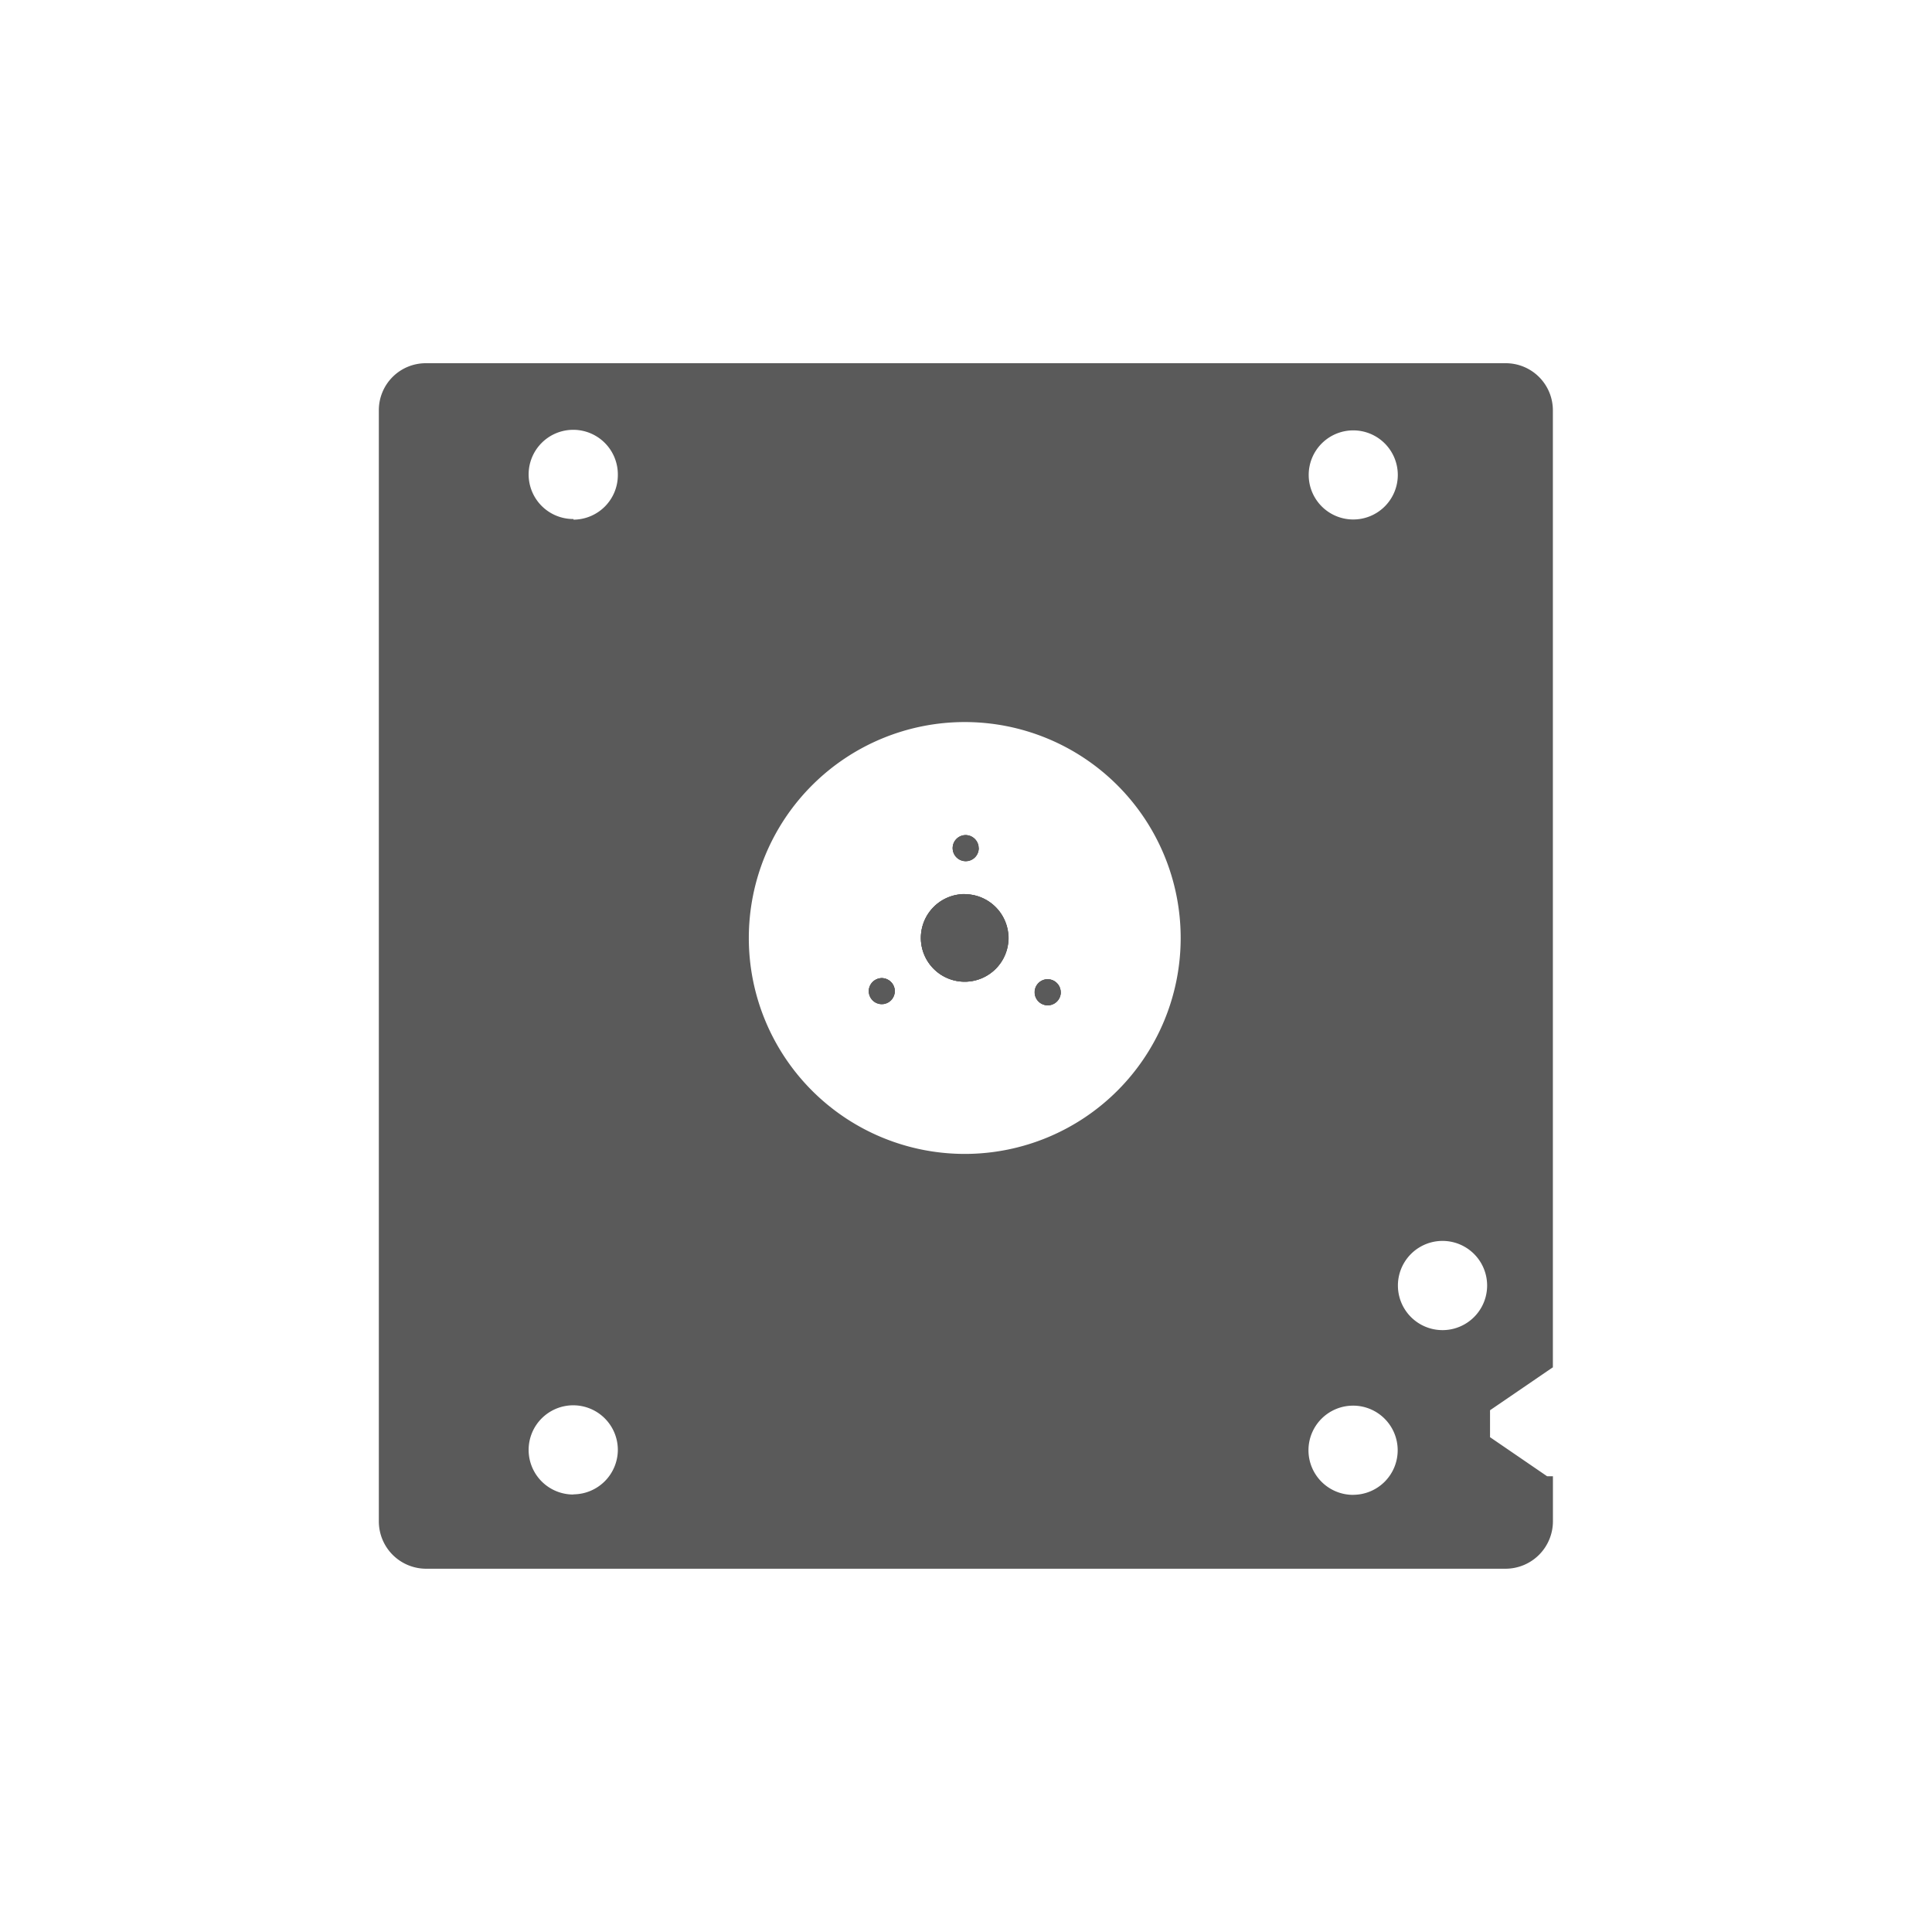 <svg xmlns="http://www.w3.org/2000/svg" xmlns:xlink="http://www.w3.org/1999/xlink" width="34" height="33.998" viewBox="0 0 34 33.998">
  <defs>
    <clipPath id="clip-path">
      <rect id="Rectangle_14552" data-name="Rectangle 14552" width="34" height="33.998" transform="translate(0.001)" fill="#5a5a5a"/>
    </clipPath>
    <clipPath id="clip-path-2">
      <rect id="Rectangle_14559" data-name="Rectangle 14559" width="20.667" height="21.215" fill="none"/>
    </clipPath>
  </defs>
  <g id="_4_Backup_Recovery" data-name="4 Backup Recovery" transform="translate(-0.001)" clip-path="url(#clip-path)">
    <g id="Group_29519" data-name="Group 29519" transform="translate(6.668 6.392)">
      <g id="Group_29518" data-name="Group 29518" transform="translate(0 0)" clip-path="url(#clip-path-2)">
        <path id="Path_39210" data-name="Path 39210" d="M19.835,0H.825A.826.826,0,0,0,0,.828V20.384a.833.833,0,0,0,.831.831h19a.835.835,0,0,0,.831-.838v-.789H20.56L19.555,18.9v-.474l1.1-.752h.006V.829A.829.829,0,0,0,19.835,0M3.427,19.909a.785.785,0,1,1,.779-.79h0a.786.786,0,0,1-.781.787m0-17.164a.785.785,0,1,1,.781-.788h0v.012a.784.784,0,0,1-.781.787m6.883,11.162a3.8,3.8,0,1,1,.006,0h-.006m6.841,6a.785.785,0,1,1,.781-.788h0a.784.784,0,0,1-.781.787m0-17.164a.784.784,0,1,1,.783-.786.784.784,0,0,1-.783.786m1.567,14.266a.785.785,0,1,1,.006,0h-.007M11.772,10.84a.229.229,0,1,0,.226.232h0a.228.228,0,0,0-.225-.231h0m-1.457-1.5a.772.772,0,1,0,.767.777h0a.773.773,0,0,0-.767-.772m.013-.586a.228.228,0,1,0-.231-.231.228.228,0,0,0,.231.231h0M8.849,10.82a.237.237,0,0,0-.226.231.229.229,0,0,0,.457,0,.236.236,0,0,0-.231-.231" transform="translate(0 0)" fill="#5a5a5a"/>
        <path id="Path_39211" data-name="Path 39211" d="M8.557,10.394a.229.229,0,1,1-.229-.229.229.229,0,0,1,.229.229v0" transform="translate(0.523 0.657)" fill="#5a5a5a"/>
        <path id="Path_39212" data-name="Path 39212" d="M9.487,8.03a.229.229,0,1,1,.231.231.229.229,0,0,1-.231-.231v0" transform="translate(0.613 0.504)" fill="#5a5a5a"/>
        <path id="Path_39213" data-name="Path 39213" d="M10.5,9.549a.77.77,0,1,1-.768-.772h0a.77.77,0,0,1,.767.772" transform="translate(0.579 0.567)" fill="#5a5a5a"/>
        <path id="Path_39214" data-name="Path 39214" d="M11.3,10.415a.229.229,0,1,1-.227-.231h0a.23.23,0,0,1,.226.231" transform="translate(0.701 0.658)" fill="#5a5a5a"/>
        <path id="Path_39215" data-name="Path 39215" d="M10.5,9.549a.77.77,0,1,1-.768-.772h0a.77.77,0,0,1,.767.772" transform="translate(0.579 0.567)" fill="#5a5a5a"/>
        <path id="Path_39216" data-name="Path 39216" d="M9.944,8.03A.229.229,0,1,1,9.712,7.8h0a.23.23,0,0,1,.226.226" transform="translate(0.613 0.504)" fill="#5a5a5a"/>
        <path id="Path_39217" data-name="Path 39217" d="M8.557,10.394a.229.229,0,1,1-.229-.229.229.229,0,0,1,.229.229v0" transform="translate(0.523 0.657)" fill="#5a5a5a"/>
        <path id="Path_39218" data-name="Path 39218" d="M11.3,10.415a.229.229,0,1,1-.227-.231h0a.23.23,0,0,1,.226.231" transform="translate(0.701 0.658)" fill="#5a5a5a"/>
      </g>
    </g>
  </g>
</svg>